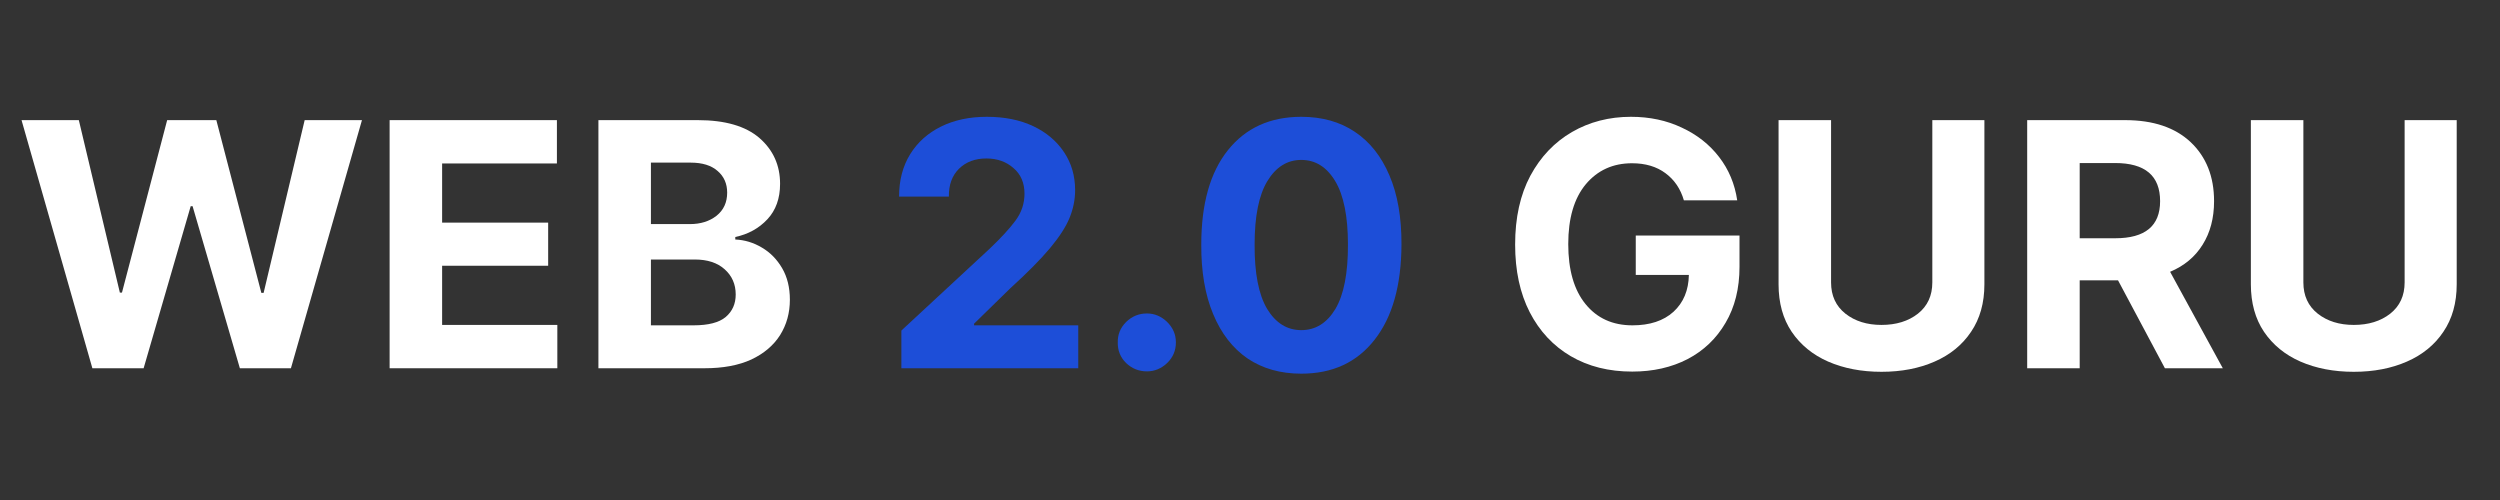 <?xml version="1.0" encoding="UTF-8"?> <svg xmlns="http://www.w3.org/2000/svg" xmlns:xlink="http://www.w3.org/1999/xlink" width="250" zoomAndPan="magnify" viewBox="0 0 187.5 37.5" height="50" preserveAspectRatio="xMidYMid meet" version="1.0"><rect x="0" y="0" width="187.5" height="37.5" fill="#333333" stroke="none"/><defs><g></g></defs><g fill="#ffffff" fill-opacity="1"><g transform="translate(1.131, 27.619)"><g><path d="M 5.797 0 L 0.484 -18.609 L 4.781 -18.609 L 7.859 -5.672 L 8.016 -5.672 L 11.406 -18.609 L 15.094 -18.609 L 18.469 -5.656 L 18.641 -5.656 L 21.719 -18.609 L 26.016 -18.609 L 20.688 0 L 16.859 0 L 13.312 -12.156 L 13.172 -12.156 L 9.641 0 Z M 5.797 0 "></path></g></g></g><g fill="#ffffff" fill-opacity="1"><g transform="translate(27.612, 27.619)"><g><path d="M 1.609 0 L 1.609 -18.609 L 14.156 -18.609 L 14.156 -15.359 L 5.547 -15.359 L 5.547 -10.922 L 13.5 -10.922 L 13.5 -7.688 L 5.547 -7.688 L 5.547 -3.25 L 14.188 -3.25 L 14.188 0 Z M 1.609 0 "></path></g></g></g><g fill="#ffffff" fill-opacity="1"><g transform="translate(43.272, 27.619)"><g><path d="M 1.609 0 L 1.609 -18.609 L 9.062 -18.609 C 11.113 -18.609 12.656 -18.16 13.688 -17.266 C 14.719 -16.367 15.234 -15.223 15.234 -13.828 C 15.234 -12.734 14.914 -11.848 14.281 -11.172 C 13.645 -10.492 12.844 -10.051 11.875 -9.844 L 11.875 -9.656 C 12.582 -9.625 13.25 -9.422 13.875 -9.047 C 14.5 -8.68 15.004 -8.164 15.391 -7.5 C 15.773 -6.844 15.969 -6.055 15.969 -5.141 C 15.969 -4.148 15.723 -3.266 15.234 -2.484 C 14.742 -1.711 14.023 -1.102 13.078 -0.656 C 12.129 -0.219 10.957 0 9.562 0 Z M 5.547 -3.219 L 8.75 -3.219 C 9.852 -3.219 10.656 -3.426 11.156 -3.844 C 11.656 -4.27 11.906 -4.832 11.906 -5.531 C 11.906 -6.301 11.629 -6.93 11.078 -7.422 C 10.535 -7.91 9.789 -8.156 8.844 -8.156 L 5.547 -8.156 Z M 5.547 -10.812 L 8.469 -10.812 C 9.27 -10.812 9.938 -11.02 10.469 -11.438 C 11 -11.863 11.266 -12.441 11.266 -13.172 C 11.266 -13.848 11.023 -14.391 10.547 -14.797 C 10.078 -15.211 9.406 -15.422 8.531 -15.422 L 5.547 -15.422 Z M 5.547 -10.812 "></path></g></g></g><g fill="#ffffff" fill-opacity="1"><g transform="translate(60.167, 27.619)"><g></g></g></g><g fill="#1d4ed8" fill-opacity="1"><g transform="translate(66.103, 27.619)"><g><path d="M 1.5 0 L 1.5 -2.828 L 8.125 -8.969 C 8.977 -9.781 9.625 -10.484 10.062 -11.078 C 10.508 -11.68 10.734 -12.352 10.734 -13.094 C 10.734 -13.906 10.457 -14.547 9.906 -15.016 C 9.363 -15.492 8.688 -15.734 7.875 -15.734 C 7.031 -15.734 6.348 -15.477 5.828 -14.969 C 5.305 -14.457 5.051 -13.758 5.062 -12.875 L 1.328 -12.875 C 1.328 -14.094 1.602 -15.148 2.156 -16.047 C 2.707 -16.941 3.477 -17.633 4.469 -18.125 C 5.457 -18.613 6.602 -18.859 7.906 -18.859 C 9.238 -18.859 10.398 -18.625 11.391 -18.156 C 12.379 -17.688 13.148 -17.035 13.703 -16.203 C 14.254 -15.379 14.531 -14.43 14.531 -13.359 C 14.531 -12.648 14.391 -11.953 14.109 -11.266 C 13.828 -10.586 13.336 -9.832 12.641 -9 C 11.941 -8.164 10.953 -7.164 9.672 -6 L 6.953 -3.344 L 6.953 -3.219 L 14.766 -3.219 L 14.766 0 Z M 1.5 0 "></path></g></g></g><g fill="#1d4ed8" fill-opacity="1"><g transform="translate(82.208, 27.619)"><g><path d="M 3.812 0.234 C 3.207 0.234 2.688 0.023 2.25 -0.391 C 1.82 -0.816 1.613 -1.332 1.625 -1.938 C 1.613 -2.531 1.82 -3.039 2.25 -3.469 C 2.688 -3.895 3.207 -4.109 3.812 -4.109 C 4.383 -4.109 4.891 -3.895 5.328 -3.469 C 5.766 -3.039 5.984 -2.531 5.984 -1.938 C 5.984 -1.332 5.766 -0.816 5.328 -0.391 C 4.891 0.023 4.383 0.234 3.812 0.234 Z M 3.812 0.234 "></path></g></g></g><g fill="#1d4ed8" fill-opacity="1"><g transform="translate(88.799, 27.619)"><g><path d="M 8.797 0.406 C 7.234 0.406 5.891 0.023 4.766 -0.734 C 3.648 -1.504 2.789 -2.613 2.188 -4.062 C 1.582 -5.508 1.285 -7.25 1.297 -9.281 C 1.297 -12.332 1.961 -14.691 3.297 -16.359 C 4.629 -18.023 6.461 -18.859 8.797 -18.859 C 10.359 -18.859 11.695 -18.484 12.812 -17.734 C 13.938 -16.984 14.801 -15.895 15.406 -14.469 C 16.02 -13.039 16.32 -11.312 16.312 -9.281 C 16.301 -6.219 15.629 -3.836 14.297 -2.141 C 12.973 -0.441 11.141 0.406 8.797 0.406 Z M 8.797 -2.859 C 9.867 -2.859 10.723 -3.391 11.359 -4.453 C 11.992 -5.523 12.305 -7.133 12.297 -9.281 C 12.297 -11.395 11.977 -12.977 11.344 -14.031 C 10.707 -15.094 9.859 -15.625 8.797 -15.625 C 7.742 -15.625 6.895 -15.094 6.25 -14.031 C 5.613 -12.977 5.297 -11.395 5.297 -9.281 C 5.285 -7.133 5.598 -5.523 6.234 -4.453 C 6.879 -3.391 7.734 -2.859 8.797 -2.859 Z M 8.797 -2.859 "></path></g></g></g><g fill="#000000" fill-opacity="1"><g transform="translate(106.399, 27.619)"><g></g></g></g><g fill="#ffffff" fill-opacity="1"><g transform="translate(112.338, 27.619)"><g><path d="M 13.953 -12.594 C 13.703 -13.457 13.242 -14.133 12.578 -14.625 C 11.91 -15.125 11.07 -15.375 10.062 -15.375 C 8.633 -15.375 7.477 -14.848 6.594 -13.797 C 5.719 -12.742 5.281 -11.25 5.281 -9.312 C 5.281 -7.375 5.711 -5.875 6.578 -4.812 C 7.441 -3.75 8.613 -3.219 10.094 -3.219 C 11.395 -3.219 12.422 -3.555 13.172 -4.234 C 13.922 -4.922 14.305 -5.844 14.328 -7 L 10.344 -7 L 10.344 -9.953 L 18.125 -9.953 L 18.125 -7.609 C 18.125 -5.984 17.773 -4.582 17.078 -3.406 C 16.391 -2.227 15.441 -1.32 14.234 -0.688 C 13.023 -0.062 11.641 0.25 10.078 0.25 C 8.328 0.25 6.789 -0.133 5.469 -0.906 C 4.156 -1.676 3.129 -2.773 2.391 -4.203 C 1.66 -5.629 1.297 -7.32 1.297 -9.281 C 1.297 -11.289 1.676 -13.008 2.438 -14.438 C 3.207 -15.863 4.25 -16.957 5.562 -17.719 C 6.875 -18.477 8.348 -18.859 9.984 -18.859 C 11.391 -18.859 12.66 -18.586 13.797 -18.047 C 14.941 -17.516 15.875 -16.781 16.594 -15.844 C 17.32 -14.906 17.773 -13.82 17.953 -12.594 Z M 13.953 -12.594 "></path></g></g></g><g fill="#ffffff" fill-opacity="1"><g transform="translate(131.783, 27.619)"><g><path d="M 13.141 -18.609 L 17.047 -18.609 L 17.047 -6.297 C 17.047 -4.898 16.711 -3.711 16.047 -2.734 C 15.391 -1.754 14.477 -1.008 13.312 -0.5 C 12.156 0.008 10.828 0.266 9.328 0.266 C 7.828 0.266 6.492 0.008 5.328 -0.5 C 4.172 -1.008 3.258 -1.754 2.594 -2.734 C 1.938 -3.711 1.609 -4.898 1.609 -6.297 L 1.609 -18.609 L 5.547 -18.609 L 5.547 -6.438 C 5.547 -5.445 5.906 -4.664 6.625 -4.094 C 7.344 -3.531 8.242 -3.25 9.328 -3.25 C 10.43 -3.25 11.344 -3.531 12.062 -4.094 C 12.781 -4.664 13.141 -5.445 13.141 -6.438 Z M 13.141 -18.609 "></path></g></g></g><g fill="#ffffff" fill-opacity="1"><g transform="translate(150.43, 27.619)"><g><path d="M 1.609 0 L 1.609 -18.609 L 8.953 -18.609 C 11.066 -18.609 12.707 -18.055 13.875 -16.953 C 15.039 -15.848 15.625 -14.375 15.625 -12.531 C 15.625 -11.258 15.336 -10.172 14.766 -9.266 C 14.203 -8.359 13.391 -7.68 12.328 -7.234 L 16.281 0 L 11.938 0 L 8.422 -6.594 L 5.547 -6.594 L 5.547 0 Z M 5.547 -9.75 L 8.219 -9.75 C 10.457 -9.75 11.578 -10.676 11.578 -12.531 C 11.578 -14.438 10.453 -15.391 8.203 -15.391 L 5.547 -15.391 Z M 5.547 -9.75 "></path></g></g></g><g fill="#ffffff" fill-opacity="1"><g transform="translate(167.206, 27.619)"><g><path d="M 13.141 -18.609 L 17.047 -18.609 L 17.047 -6.297 C 17.047 -4.898 16.711 -3.711 16.047 -2.734 C 15.391 -1.754 14.477 -1.008 13.312 -0.5 C 12.156 0.008 10.828 0.266 9.328 0.266 C 7.828 0.266 6.492 0.008 5.328 -0.5 C 4.172 -1.008 3.258 -1.754 2.594 -2.734 C 1.938 -3.711 1.609 -4.898 1.609 -6.297 L 1.609 -18.609 L 5.547 -18.609 L 5.547 -6.438 C 5.547 -5.445 5.906 -4.664 6.625 -4.094 C 7.344 -3.531 8.242 -3.25 9.328 -3.25 C 10.43 -3.25 11.344 -3.531 12.062 -4.094 C 12.781 -4.664 13.141 -5.445 13.141 -6.438 Z M 13.141 -18.609 "></path></g></g></g></svg> 